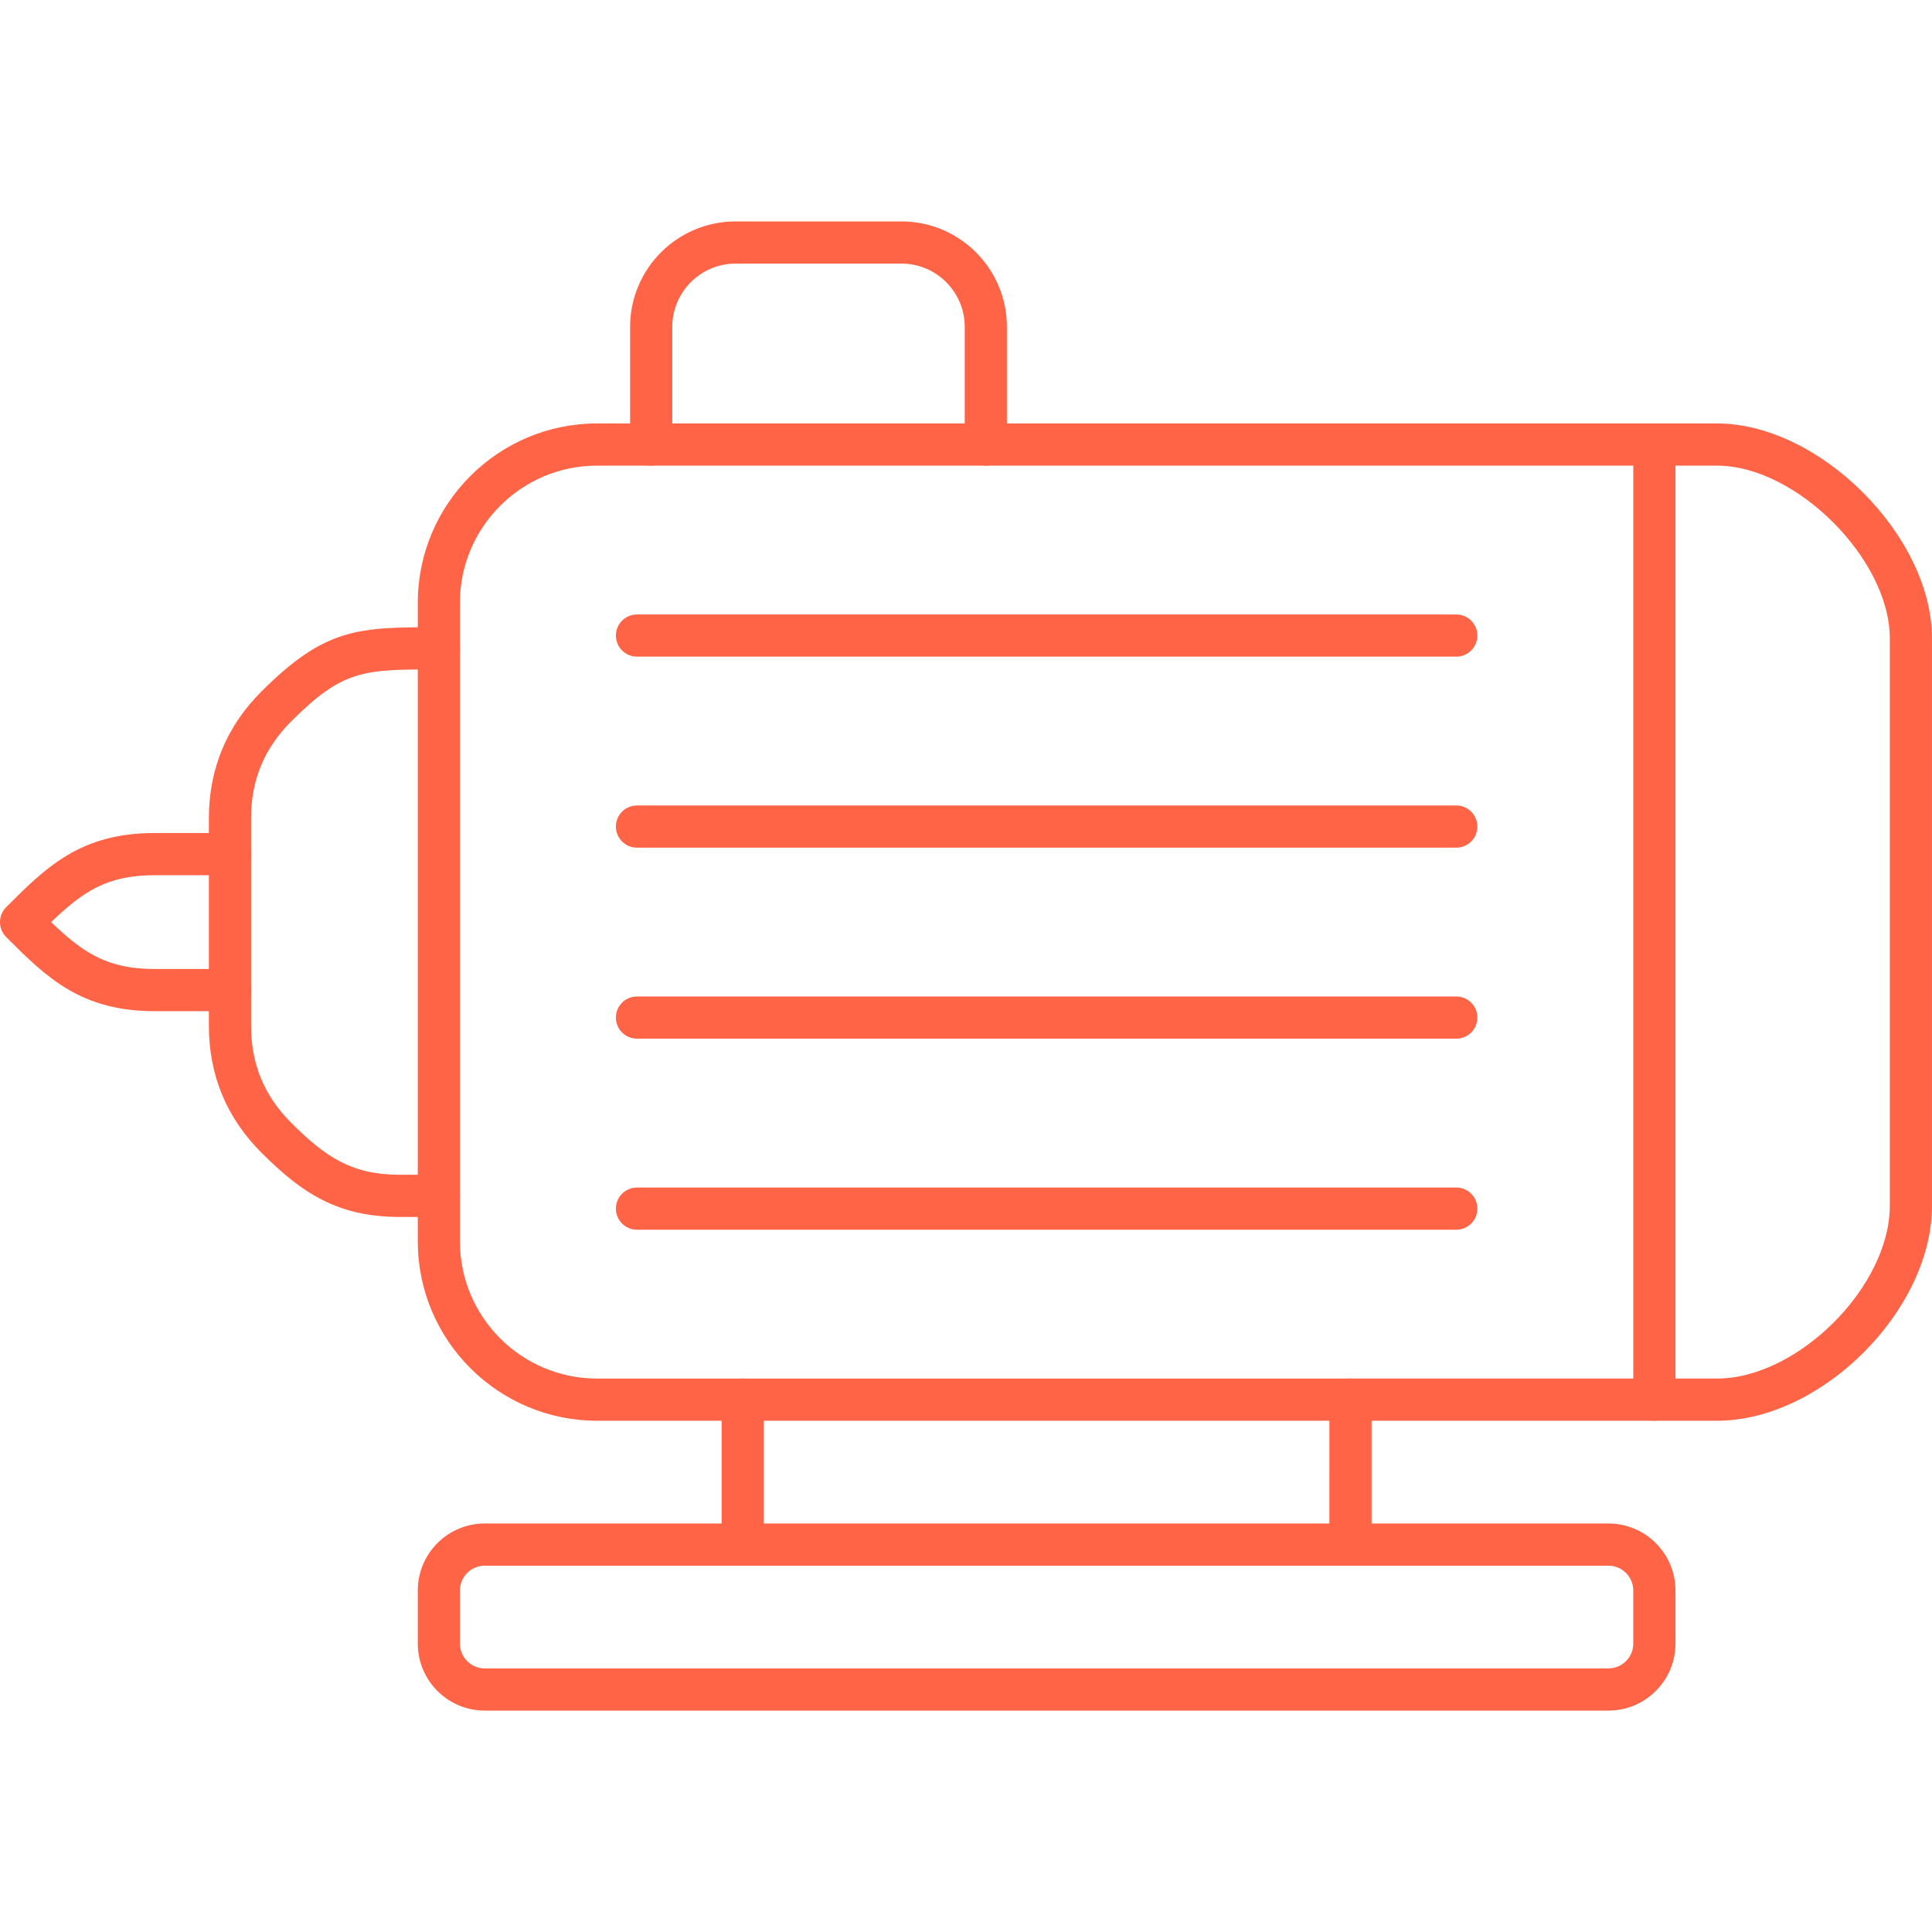 <svg xmlns="http://www.w3.org/2000/svg" width="100" height="100" viewBox="0 0 100 100" fill="none"><g clip-path="url(#clip0_54_1333)"><path fill-rule="evenodd" clip-rule="evenodd" d="M75.377 33.988H32.971C32.368 33.988 31.879 33.499 31.879 32.896C31.879 32.293 32.368 31.805 32.971 31.805H75.377C75.982 31.805 76.468 32.294 76.468 32.896C76.469 33.499 75.982 33.988 75.377 33.988Z" fill="#FF6446"></path><path fill-rule="evenodd" clip-rule="evenodd" d="M75.377 43.875H32.971C32.368 43.875 31.879 43.386 31.879 42.783C31.879 42.18 32.368 41.691 32.971 41.691H75.377C75.982 41.691 76.468 42.18 76.468 42.783C76.469 43.386 75.982 43.875 75.377 43.875Z" fill="#FF6446"></path><path fill-rule="evenodd" clip-rule="evenodd" d="M75.377 53.761H32.971C32.368 53.761 31.879 53.273 31.879 52.67C31.879 52.067 32.368 51.578 32.971 51.578L75.377 51.578C75.982 51.578 76.468 52.067 76.468 52.67C76.469 53.273 75.982 53.762 75.377 53.761Z" fill="#FF6446"></path><path fill-rule="evenodd" clip-rule="evenodd" d="M75.377 63.65H32.971C32.368 63.65 31.879 63.161 31.879 62.558C31.879 61.955 32.368 61.467 32.971 61.467H75.377C75.982 61.467 76.468 61.955 76.468 62.558C76.469 63.161 75.982 63.65 75.377 63.65Z" fill="#FF6446"></path><path fill-rule="evenodd" clip-rule="evenodd" d="M85.631 73.537C85.029 73.537 84.539 73.048 84.539 72.445L84.539 23.01C84.539 22.407 85.028 21.918 85.631 21.918C86.233 21.918 86.722 22.407 86.722 23.01L86.723 72.445C86.723 73.048 86.233 73.537 85.631 73.537Z" fill="#FF6446"></path><path fill-rule="evenodd" clip-rule="evenodd" d="M30.904 24.101C26.99 24.101 23.806 27.285 23.806 31.198L23.806 64.257C23.806 68.171 26.99 71.354 30.904 71.354L88.878 71.353C93.053 71.353 97.816 66.592 97.816 62.415L97.816 33.04C97.816 28.947 92.971 24.102 88.877 24.102L30.904 24.101ZM30.904 73.537C25.787 73.537 21.625 69.374 21.625 64.257L21.625 31.198C21.625 26.081 25.787 21.918 30.904 21.918L88.878 21.918C94.179 21.918 99.999 27.739 99.999 33.04L99.999 62.415C99.999 67.82 94.281 73.537 88.877 73.537L30.904 73.537Z" fill="#FF6446"></path><path fill-rule="evenodd" clip-rule="evenodd" d="M22.716 62.989H20.703C17.488 62.989 15.638 61.769 13.53 59.661C11.727 57.858 10.812 55.65 10.812 53.099V42.354C10.812 39.804 11.727 37.596 13.53 35.793C16.86 32.465 18.575 32.465 22.716 32.465C23.321 32.465 23.808 32.954 23.808 33.556C23.808 34.159 23.321 34.648 22.716 34.648C18.814 34.648 17.763 34.648 15.074 37.337C13.676 38.735 12.996 40.377 12.996 42.354L12.996 53.099C12.996 55.077 13.676 56.719 15.074 58.117C16.858 59.9 18.218 60.806 20.703 60.806L22.716 60.805C23.321 60.805 23.808 61.294 23.808 61.897C23.808 62.5 23.321 62.989 22.716 62.989Z" fill="#FF6446"></path><path fill-rule="evenodd" clip-rule="evenodd" d="M11.904 52.338H8.001C4.158 52.338 2.379 50.559 0.318 48.5C0.114 48.295 0 48.017 0 47.728C0 47.438 0.114 47.161 0.318 46.956C2.379 44.896 4.157 43.117 8.001 43.117L11.904 43.117C12.506 43.117 12.995 43.606 12.995 44.209C12.996 44.812 12.506 45.301 11.904 45.301H8.001C5.561 45.301 4.312 46.13 2.647 47.728C4.312 49.325 5.561 50.155 8.001 50.155L11.904 50.155C12.506 50.155 12.995 50.644 12.995 51.246C12.996 51.849 12.506 52.338 11.904 52.338Z" fill="#FF6446"></path><path fill-rule="evenodd" clip-rule="evenodd" d="M38.443 81.038C37.841 81.038 37.352 80.549 37.352 79.946L37.352 72.445C37.352 71.842 37.841 71.353 38.443 71.353C39.046 71.353 39.535 71.842 39.535 72.445L39.535 79.946C39.535 80.549 39.046 81.038 38.443 81.038ZM69.901 81.038C69.299 81.038 68.809 80.549 68.809 79.946L68.81 72.445C68.81 71.842 69.298 71.353 69.901 71.353C70.504 71.353 70.993 71.842 70.993 72.445V79.946C70.993 80.549 70.504 81.038 69.901 81.038Z" fill="#FF6446"></path><path fill-rule="evenodd" clip-rule="evenodd" d="M25.091 81.039C24.384 81.039 23.806 81.615 23.806 82.323L23.806 85.072C23.806 85.781 24.384 86.357 25.091 86.357H83.253C83.961 86.357 84.538 85.781 84.538 85.073L84.538 82.323C84.538 81.615 83.961 81.039 83.253 81.039L25.091 81.039ZM83.253 88.54H25.091C23.178 88.54 21.625 86.985 21.625 85.073L21.625 82.323C21.625 80.411 23.178 78.856 25.091 78.856H83.253C85.166 78.856 86.722 80.411 86.722 82.323L86.722 85.072C86.722 86.985 85.166 88.54 83.253 88.54Z" fill="#FF6446"></path><path fill-rule="evenodd" clip-rule="evenodd" d="M51.026 24.101C50.423 24.101 49.934 23.613 49.934 23.009L49.934 16.919C49.934 15.113 48.465 13.644 46.659 13.644H38.072C36.266 13.644 34.797 15.114 34.797 16.919V23.009C34.797 23.612 34.308 24.101 33.705 24.101C33.102 24.101 32.613 23.613 32.613 23.009L32.614 16.919C32.614 13.909 35.062 11.461 38.071 11.461H46.659C49.67 11.461 52.117 13.909 52.117 16.919V23.009C52.117 23.612 51.628 24.101 51.026 24.101Z" fill="#FF6446"></path></g><defs><clipPath id="clip0_54_1333"><rect width="100" height="100" fill="white"></rect></clipPath></defs></svg>